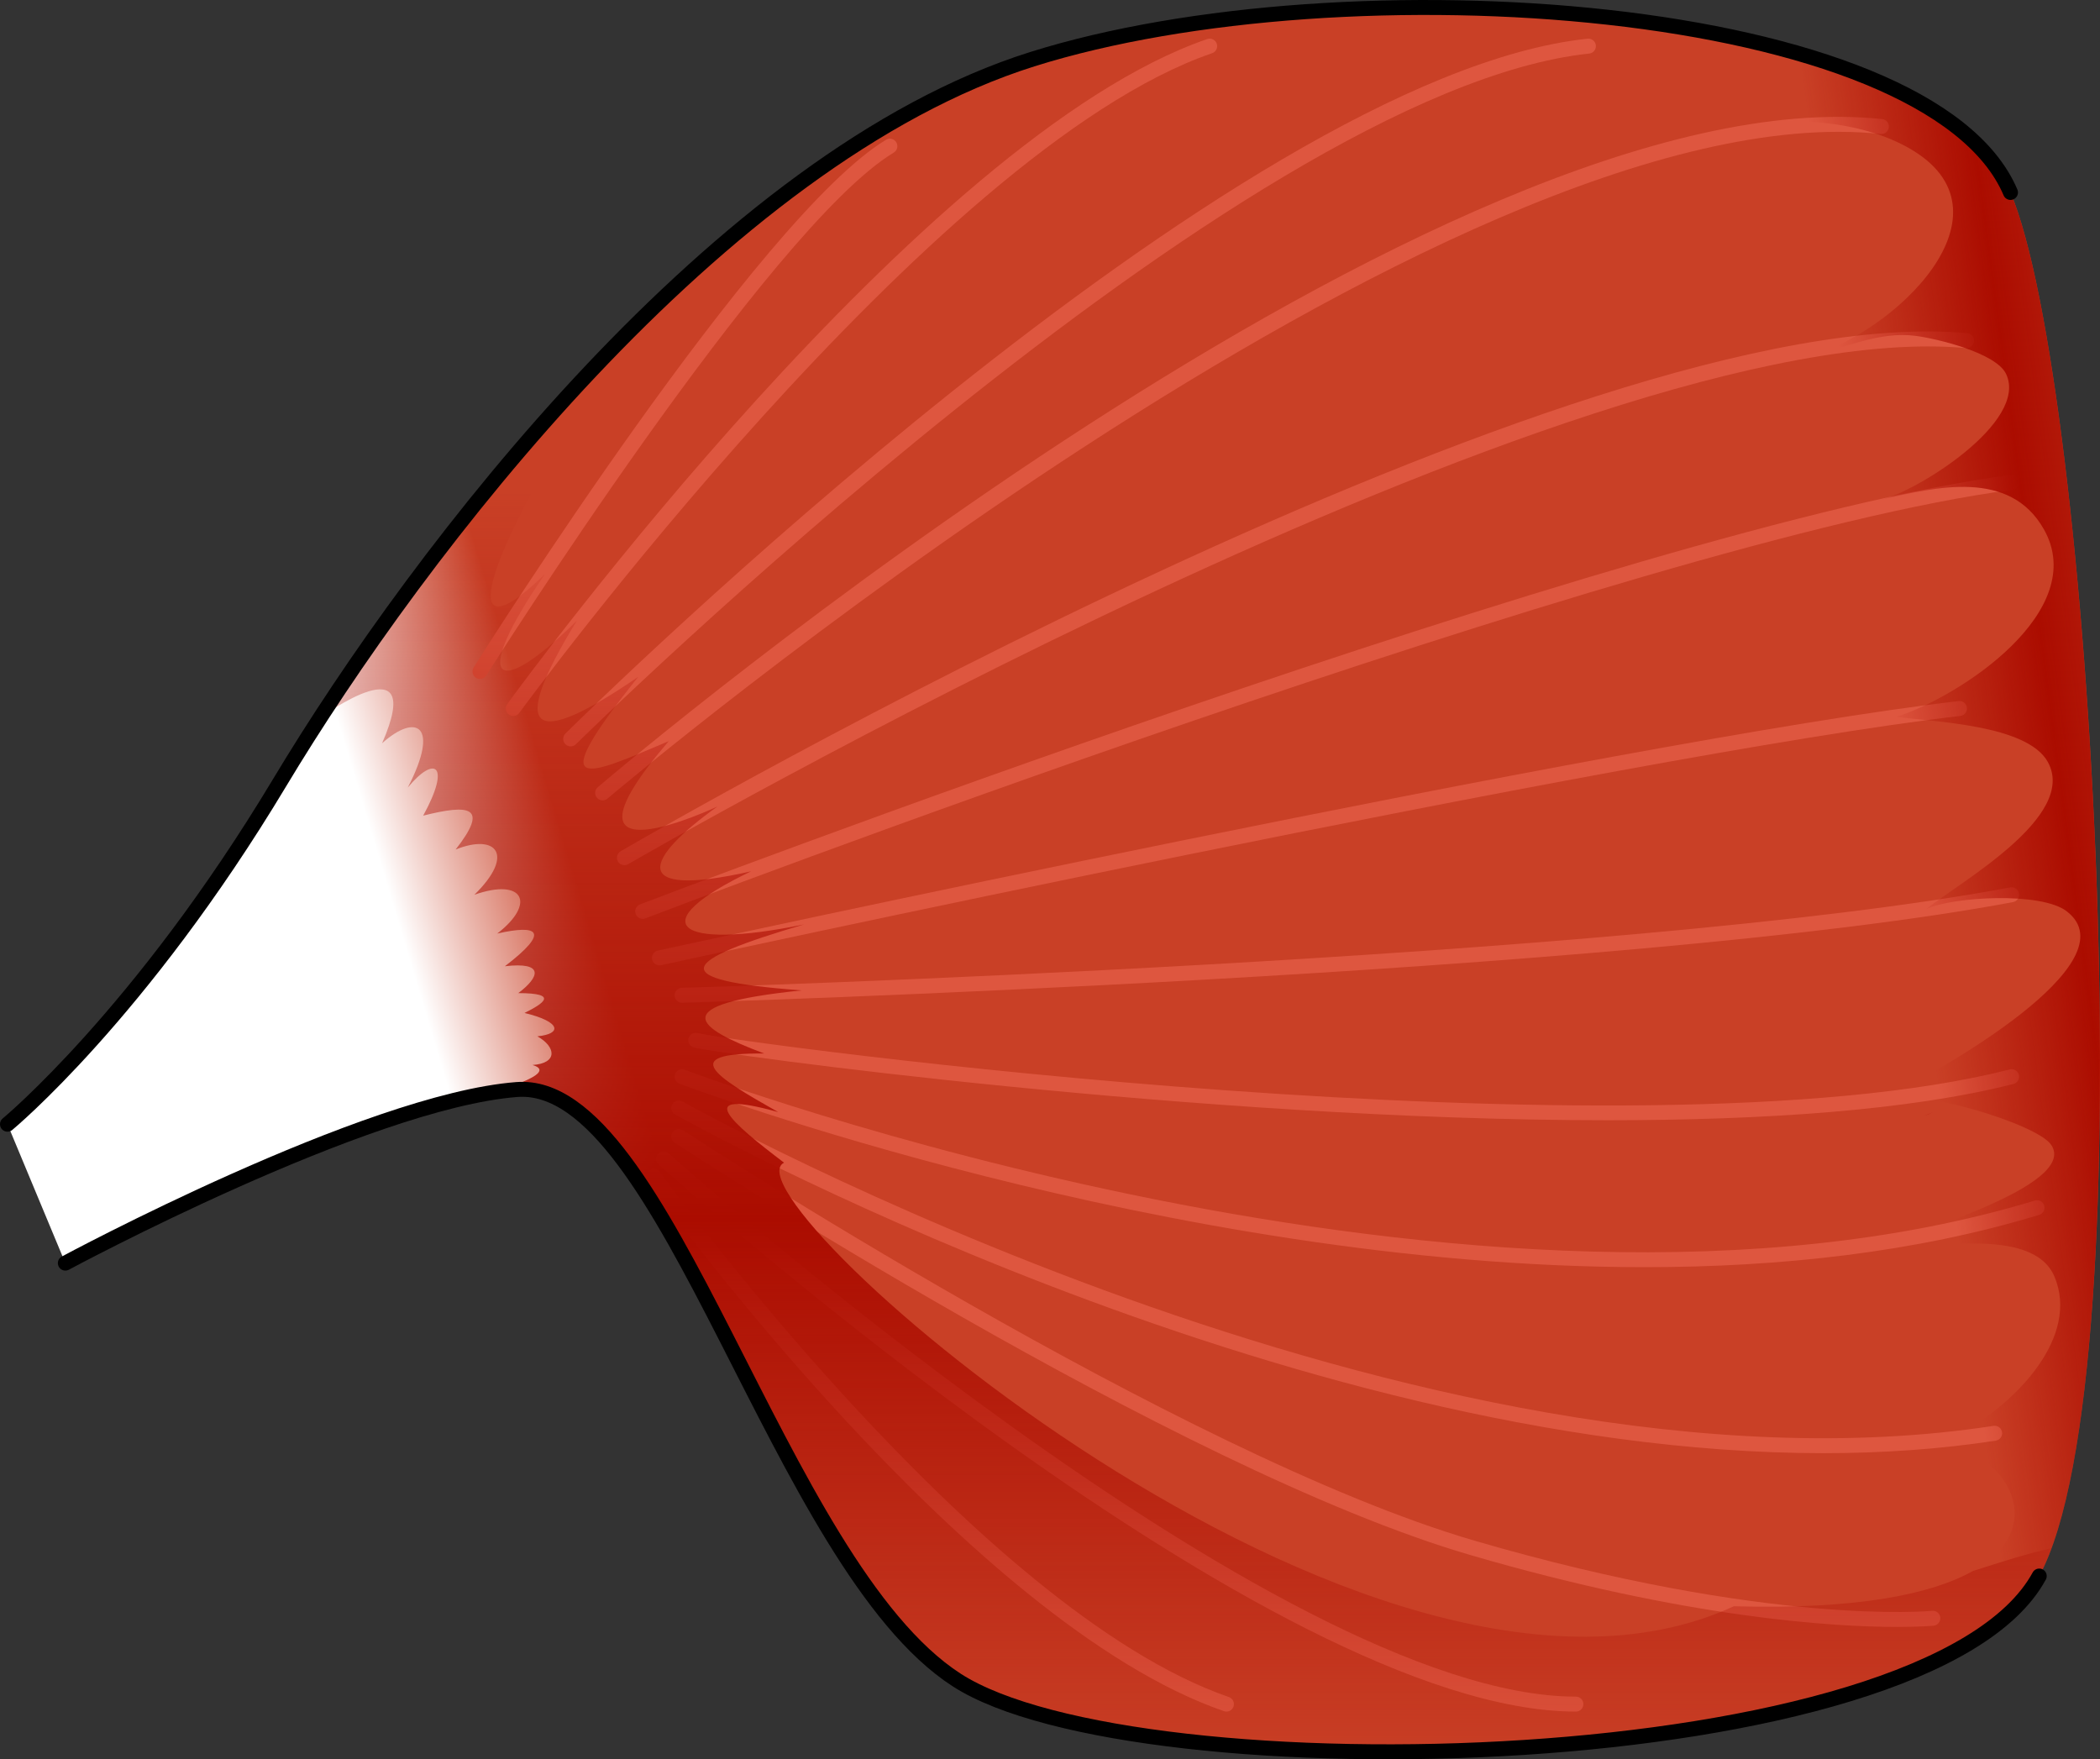 <?xml version="1.0" encoding="utf-8"?>
<!-- Generator: Adobe Illustrator 16.0.0, SVG Export Plug-In . SVG Version: 6.00 Build 0)  -->
<!DOCTYPE svg PUBLIC "-//W3C//DTD SVG 1.1//EN" "http://www.w3.org/Graphics/SVG/1.1/DTD/svg11.dtd">
<svg version="1.1" id="Layer_1" xmlns="http://www.w3.org/2000/svg" xmlns:xlink="http://www.w3.org/1999/xlink" x="0px" y="0px"
	 width="206.457px" height="172.957px" viewBox="0 0 206.457 172.957" enable-background="new 0 0 206.457 172.957"
	 xml:space="preserve">
<rect x="0" y="0" width="206.457" height="172.957" fill="#333333" stroke="none"/>
<g>
	<linearGradient id="SVGID_1_" gradientUnits="userSpaceOnUse" x1="37.757" y1="117.351" x2="237.794" y2="57.32">
		<stop  offset="0.043" style="stop-color:#FFFFFF"/>
		<stop  offset="0.129" style="stop-color:#C94026"/>
		<stop  offset="0.871" style="stop-color:#C94026"/>
		<stop  offset="1" style="stop-color:#FFFFFF"/>
	</linearGradient>
	<path fill="url(#SVGID_1_)" d="M0.735,110.522c0,0,13.089-10.813,26.752-33.574C41.148,54.185,70.75,15.491,101.481,5.821
		c30.731-9.67,88.212-5.681,96.176,13.099c7.965,18.783,13.645,116.102,2.827,136.021c-10.815,19.916-88.78,21.611-106.422,10.227
		c-17.642-11.383-28.449-59.189-43.246-58.055c-14.797,1.137-44.392,17.066-44.392,17.066L0.735,110.522z"/>
	<g>
		<path fill="#DE563F" d="M63.188,90.333c-0.295,0-0.574-0.18-0.687-0.473c-0.145-0.379,0.044-0.804,0.423-0.949
			c0.977-0.374,98.077-37.469,134.751-42.215c0.399-0.053,0.771,0.232,0.823,0.635s-0.232,0.771-0.635,0.823
			c-36.501,4.723-133.438,41.757-134.413,42.13C63.364,90.317,63.275,90.333,63.188,90.333z"/>
		<path fill="#DE563F" d="M158.051,110.132c-40.051,0-87.416-6.508-89.837-7.152c-0.392-0.105-0.625-0.508-0.521-0.9
			c0.105-0.392,0.508-0.621,0.9-0.521c3.333,0.89,92.216,12.943,128.996,3.58c0.391-0.102,0.793,0.138,0.894,0.531
			s-0.138,0.794-0.531,0.895C187.692,109.174,173.407,110.132,158.051,110.132z"/>
		<path fill="#DE563F" d="M161.663,124.576c-46.885,0-94.262-17.807-94.87-18.038c-0.379-0.146-0.569-0.57-0.425-0.949
			c0.145-0.38,0.573-0.568,0.949-0.426c0.777,0.297,78.273,29.416,132.734,12.865c0.388-0.119,0.799,0.102,0.917,0.49
			s-0.102,0.799-0.489,0.916C188.308,123.134,175.003,124.576,161.663,124.576z"/>
		<path fill="#DE563F" d="M179.269,142.862c-53.234,0-112.247-32.926-112.9-33.295c-0.354-0.199-0.479-0.647-0.279-1.001
			c0.2-0.354,0.647-0.479,1.001-0.278c0.72,0.405,72.631,40.524,128.898,31.89c0.398-0.066,0.775,0.214,0.838,0.615
			c0.061,0.401-0.215,0.776-0.615,0.838C190.685,142.479,185.011,142.862,179.269,142.862z"/>
		<path fill="#DE563F" d="M154.933,168.267c-29.971,0-87.742-51.594-90.187-53.79c-0.302-0.271-0.327-0.736-0.056-1.038
			c0.271-0.303,0.737-0.326,1.038-0.056c0.595,0.534,59.795,53.414,89.204,53.414c0.406,0,0.734,0.329,0.734,0.735
			S155.339,168.267,154.933,168.267z"/>
		<path fill="#DE563F" d="M67.055,98.583c-0.396,0-0.723-0.314-0.734-0.713c-0.012-0.406,0.308-0.745,0.713-0.757
			c0.924-0.026,92.788-2.763,130.6-9.872c0.397-0.071,0.784,0.188,0.859,0.587c0.074,0.399-0.188,0.784-0.588,0.858
			c-37.926,7.131-129.904,9.869-130.829,9.896C67.069,98.583,67.062,98.583,67.055,98.583z"/>
		<path fill="#DE563F" d="M64.832,94.904c-0.338,0-0.643-0.235-0.718-0.579c-0.086-0.396,0.165-0.788,0.562-0.875
			c0.946-0.206,95.012-20.702,127.882-24.526c0.404-0.045,0.77,0.242,0.815,0.645c0.048,0.403-0.241,0.768-0.646,0.815
			C159.929,74.2,65.935,94.681,64.989,94.888C64.936,94.898,64.883,94.904,64.832,94.904z"/>
		<path fill="#DE563F" d="M61.389,85.056c-0.253,0-0.499-0.131-0.636-0.365c-0.204-0.351-0.085-0.801,0.265-1.005
			c3.818-2.224,93.946-54.433,132.39-50.933c0.404,0.037,0.702,0.394,0.665,0.798c-0.036,0.405-0.399,0.706-0.798,0.666
			C155.302,30.765,62.689,84.413,61.758,84.956C61.642,85.023,61.515,85.056,61.389,85.056z"/>
		<path fill="#DE563F" d="M59.246,78.686c-0.208,0-0.415-0.088-0.56-0.259c-0.263-0.309-0.226-0.773,0.083-1.036
			c3.372-2.87,83.08-70.218,126.275-65.684c0.404,0.042,0.697,0.404,0.654,0.808c-0.042,0.403-0.4,0.701-0.809,0.654
			C142.319,8.681,60.542,77.812,59.722,78.51C59.583,78.628,59.414,78.686,59.246,78.686z"/>
		<path fill="#DE563F" d="M56.104,73.377c-0.189,0-0.379-0.073-0.522-0.218c-0.286-0.289-0.283-0.754,0.005-1.04
			c2.666-2.638,65.688-64.643,100.497-68.315c0.404-0.04,0.767,0.25,0.808,0.654c0.043,0.404-0.25,0.766-0.653,0.808
			c-34.297,3.619-98.968,67.256-99.617,67.898C56.478,73.306,56.291,73.377,56.104,73.377z"/>
		<path fill="#DE563F" d="M50.458,70.389c-0.15,0-0.301-0.046-0.432-0.141c-0.328-0.239-0.401-0.699-0.162-1.027
			c1.654-2.272,40.822-55.758,68.824-65.382c0.384-0.129,0.802,0.072,0.935,0.457c0.131,0.384-0.072,0.802-0.457,0.934
			c-27.566,9.474-67.71,64.304-68.113,64.856C50.909,70.284,50.685,70.389,50.458,70.389z"/>
		<path fill="#DE563F" d="M47.188,66.749c-0.134,0-0.27-0.037-0.391-0.113c-0.344-0.216-0.447-0.67-0.23-1.014
			c1.138-1.807,28.014-44.324,40.541-51.881c0.348-0.21,0.799-0.098,1.009,0.25s0.098,0.8-0.25,1.009
			C75.635,22.378,48.087,65.966,47.81,66.405C47.67,66.627,47.432,66.749,47.188,66.749z"/>
		<path fill="#DE563F" d="M120.575,168.268c-0.08,0-0.161-0.013-0.24-0.04c-25.145-8.691-55.383-50.378-56.658-52.148
			c-0.237-0.329-0.163-0.789,0.167-1.025c0.329-0.236,0.789-0.162,1.026,0.166c0.31,0.43,31.242,43.078,55.945,51.617
			c0.383,0.133,0.587,0.552,0.454,0.936C121.165,168.077,120.88,168.268,120.575,168.268z"/>
	</g>
	<path fill="#DE563F" d="M186.526,159.944c-6.274,0-20.656-0.85-41.945-7.059c-29.124-8.494-77.766-40.222-78.254-40.541
		c-0.339-0.223-0.435-0.678-0.212-1.018c0.223-0.34,0.678-0.436,1.018-0.213c0.486,0.318,48.947,31.928,77.861,40.361
		c28.878,8.422,44.795,6.901,44.953,6.887c0.393-0.047,0.766,0.25,0.807,0.654c0.043,0.404-0.251,0.766-0.654,0.807
		C190.056,159.829,188.843,159.944,186.526,159.944z"/>
	<g>
		<linearGradient id="SVGID_2_" gradientUnits="userSpaceOnUse" x1="189.079" y1="109.529" x2="190.08" y2="109.529">
			<stop  offset="0" style="stop-color:#AB0C00;stop-opacity:0"/>
			<stop  offset="0.568" style="stop-color:#AB0C00"/>
			<stop  offset="1" style="stop-color:#AB0C00;stop-opacity:0"/>
		</linearGradient>
		<path fill="url(#SVGID_2_)" d="M190.08,109.331c-0.401,0.166-0.747,0.305-1.001,0.396
			C189.366,109.644,189.704,109.507,190.08,109.331z"/>
		<linearGradient id="SVGID_3_" gradientUnits="userSpaceOnUse" x1="222.67" y1="69.381" x2="186.128" y2="74.29">
			<stop  offset="0" style="stop-color:#AB0C00;stop-opacity:0"/>
			<stop  offset="0.568" style="stop-color:#AB0C00"/>
			<stop  offset="1" style="stop-color:#AB0C00;stop-opacity:0"/>
		</linearGradient>
		<path fill="url(#SVGID_3_)" d="M203.833,143.931c0.084-0.455,0.166-0.915,0.246-1.385c0.033-0.203,0.066-0.412,0.1-0.615
			c0.049-0.306,0.1-0.607,0.146-0.92c0.038-0.248,0.075-0.503,0.112-0.756c0.04-0.275,0.081-0.549,0.12-0.83
			c0.037-0.275,0.075-0.555,0.113-0.836c0.035-0.267,0.069-0.533,0.104-0.804c0.039-0.298,0.074-0.6,0.111-0.9
			c0.031-0.261,0.062-0.521,0.092-0.784c0.037-0.314,0.07-0.633,0.106-0.951c0.015-0.135,0.03-0.267,0.044-0.402
			c0,0.002,0,0.002-0.002,0.002c3.793-35.754-1.107-100.829-7.469-115.829c-6.543-15.432-46.521-20.875-77.618-16.96
			c-2.704,1.789-5.257,3.662-7.591,5.605c7.418-3.122,14.17-5.185,22.656-5.598c2.47-0.12,11.739-1.356,13.756,0.468
			c2.569,2.318-2.23,4.194-4.299,5.189c7.162-1.987,13.072-3.711,20.837-2.946c2.224,0.221,10.041,1.143,8.902,4.705
			c-0.378,1.176-2.616,2.251-5.129,3.104c5.879-0.972,12.286-0.853,17.268,1.441c12.806,5.897,0.761,18.226-8.228,20.993
			c3.357-0.776,6.567-2.36,10.106-1.904c2.109,0.271,7.931,1.672,8.91,3.749c2.239,4.743-8.902,11.606-12.273,12.35
			c5.451-1.252,12.622-3.003,15.979,2.904c4.58,8.058-8.291,16.492-14.486,18.444c3.612,0.519,12.863,0.755,14.889,4.459
			c2.941,5.373-8.737,11.837-11.967,14.45c2.576-1.224,11.28-1.722,13.801,0.204c6.58,5.021-12.675,15.895-18.203,18.506
			c3.121-1.285,15.25,2.373,16.68,4.449c2.822,4.098-14.646,8.912-16.68,10.037c4.074,0.409,14.854-2.266,17.026,2.965
			c2.403,5.785-3.436,12.221-9.604,15.625c0.543,0.013,1.097,0.037,1.653,0.066c-1.057,0.311-2.153,0.596-3.347,0.813
			c5.748,0.147,11.498,7.765,3.26,12.407c2.592-0.82,5.156-1.671,7.741-2.26c0.821-2.23,1.527-4.979,2.122-8.17
			C203.823,143.988,203.827,143.958,203.833,143.931z"/>
		<linearGradient id="SVGID_4_" gradientUnits="userSpaceOnUse" x1="116.595" y1="48.131" x2="116.595" y2="174.408">
			<stop  offset="0" style="stop-color:#AB0C00;stop-opacity:0"/>
			<stop  offset="0.568" style="stop-color:#AB0C00"/>
			<stop  offset="1" style="stop-color:#AB0C00;stop-opacity:0"/>
		</linearGradient>
		<path fill="url(#SVGID_4_)" d="M170.464,157.911c-35.824,16.508-99.877-40.392-93.381-43.607
			c-5.074-3.852-9.248-7.391-0.581-4.975c-6.103-3.457-10.007-5.832-1.372-5.758c-6.711-2.525-9.927-4.81,3.687-6.205
			c-13.739-1.023-11.937-2.902,0.219-6.481c-12.626,2.591-15.97-0.07-5.188-5.227c-12.236,2.763-10.461-1.279-3.305-6.375
			c0,0-17.365,8.213-4.794-6.423c-8.098,3.433-12.512,5.58-3.002-6.323c-10.417,7.158-12.916,5.695-6.035-5.517
			c-8.218,8.095-10.393,5.925-3.119-4.601c-7.697,7.498-7.059,1.36,1.719-13.331c4.64-7.766,9.621-13.354,13.288-16.897
			C53.508,39.724,40.357,56.88,31.492,70.546c0.121-0.088,10.521-7.632,6.072,2.524c3.33-2.985,5.74-1.848,2.526,4.356
			c2.64-3.208,4.29-2.29,1.513,2.761c4.571-1.148,6.521-0.918,3.193,3.328c4.018-1.606,5.865,0.52,1.842,4.449
			c4.814-1.694,6.106,0.831,2.248,3.815c4.061-0.918,5.245-0.229,0.75,3.214c3.884-0.458,3.457,1.034,1.317,2.641
			c4.059,0,2.452,1.033,0.615,1.951c3.66,0.877,3.674,2.066,1.264,2.296c1.836,1.032,2.027,2.653-0.478,2.819
			c2.888,0.854-4.311,2.766-4.311,2.766l0.001,0.001c0.97-0.164,1.899-0.287,2.774-0.354c14.797-1.135,25.604,46.672,43.246,58.055
			c17.642,11.385,95.607,9.689,106.422-10.227c0.431-0.793,0.833-1.724,1.213-2.754c-2.585,0.589-5.149,1.439-7.741,2.26
			C189.956,156.701,182.66,158.255,170.464,157.911z"/>
	</g>
	
		<path fill="none" stroke="#000000" stroke-width="1.47" stroke-linecap="round" stroke-linejoin="round" stroke-miterlimit="10" d="
		M200.484,154.94c-10.815,19.916-88.78,21.611-106.422,10.227c-17.642-11.383-28.449-59.189-43.246-58.055
		c-14.797,1.137-44.392,17.066-44.392,17.066"/>
	
		<path fill="none" stroke="#000000" stroke-width="1.47" stroke-linecap="round" stroke-linejoin="round" stroke-miterlimit="10" d="
		M0.735,110.522c0,0,13.089-10.813,26.752-33.574C41.148,54.185,70.75,15.491,101.481,5.821c30.731-9.67,88.212-5.681,96.176,13.099
		"/>
</g>
</svg>
